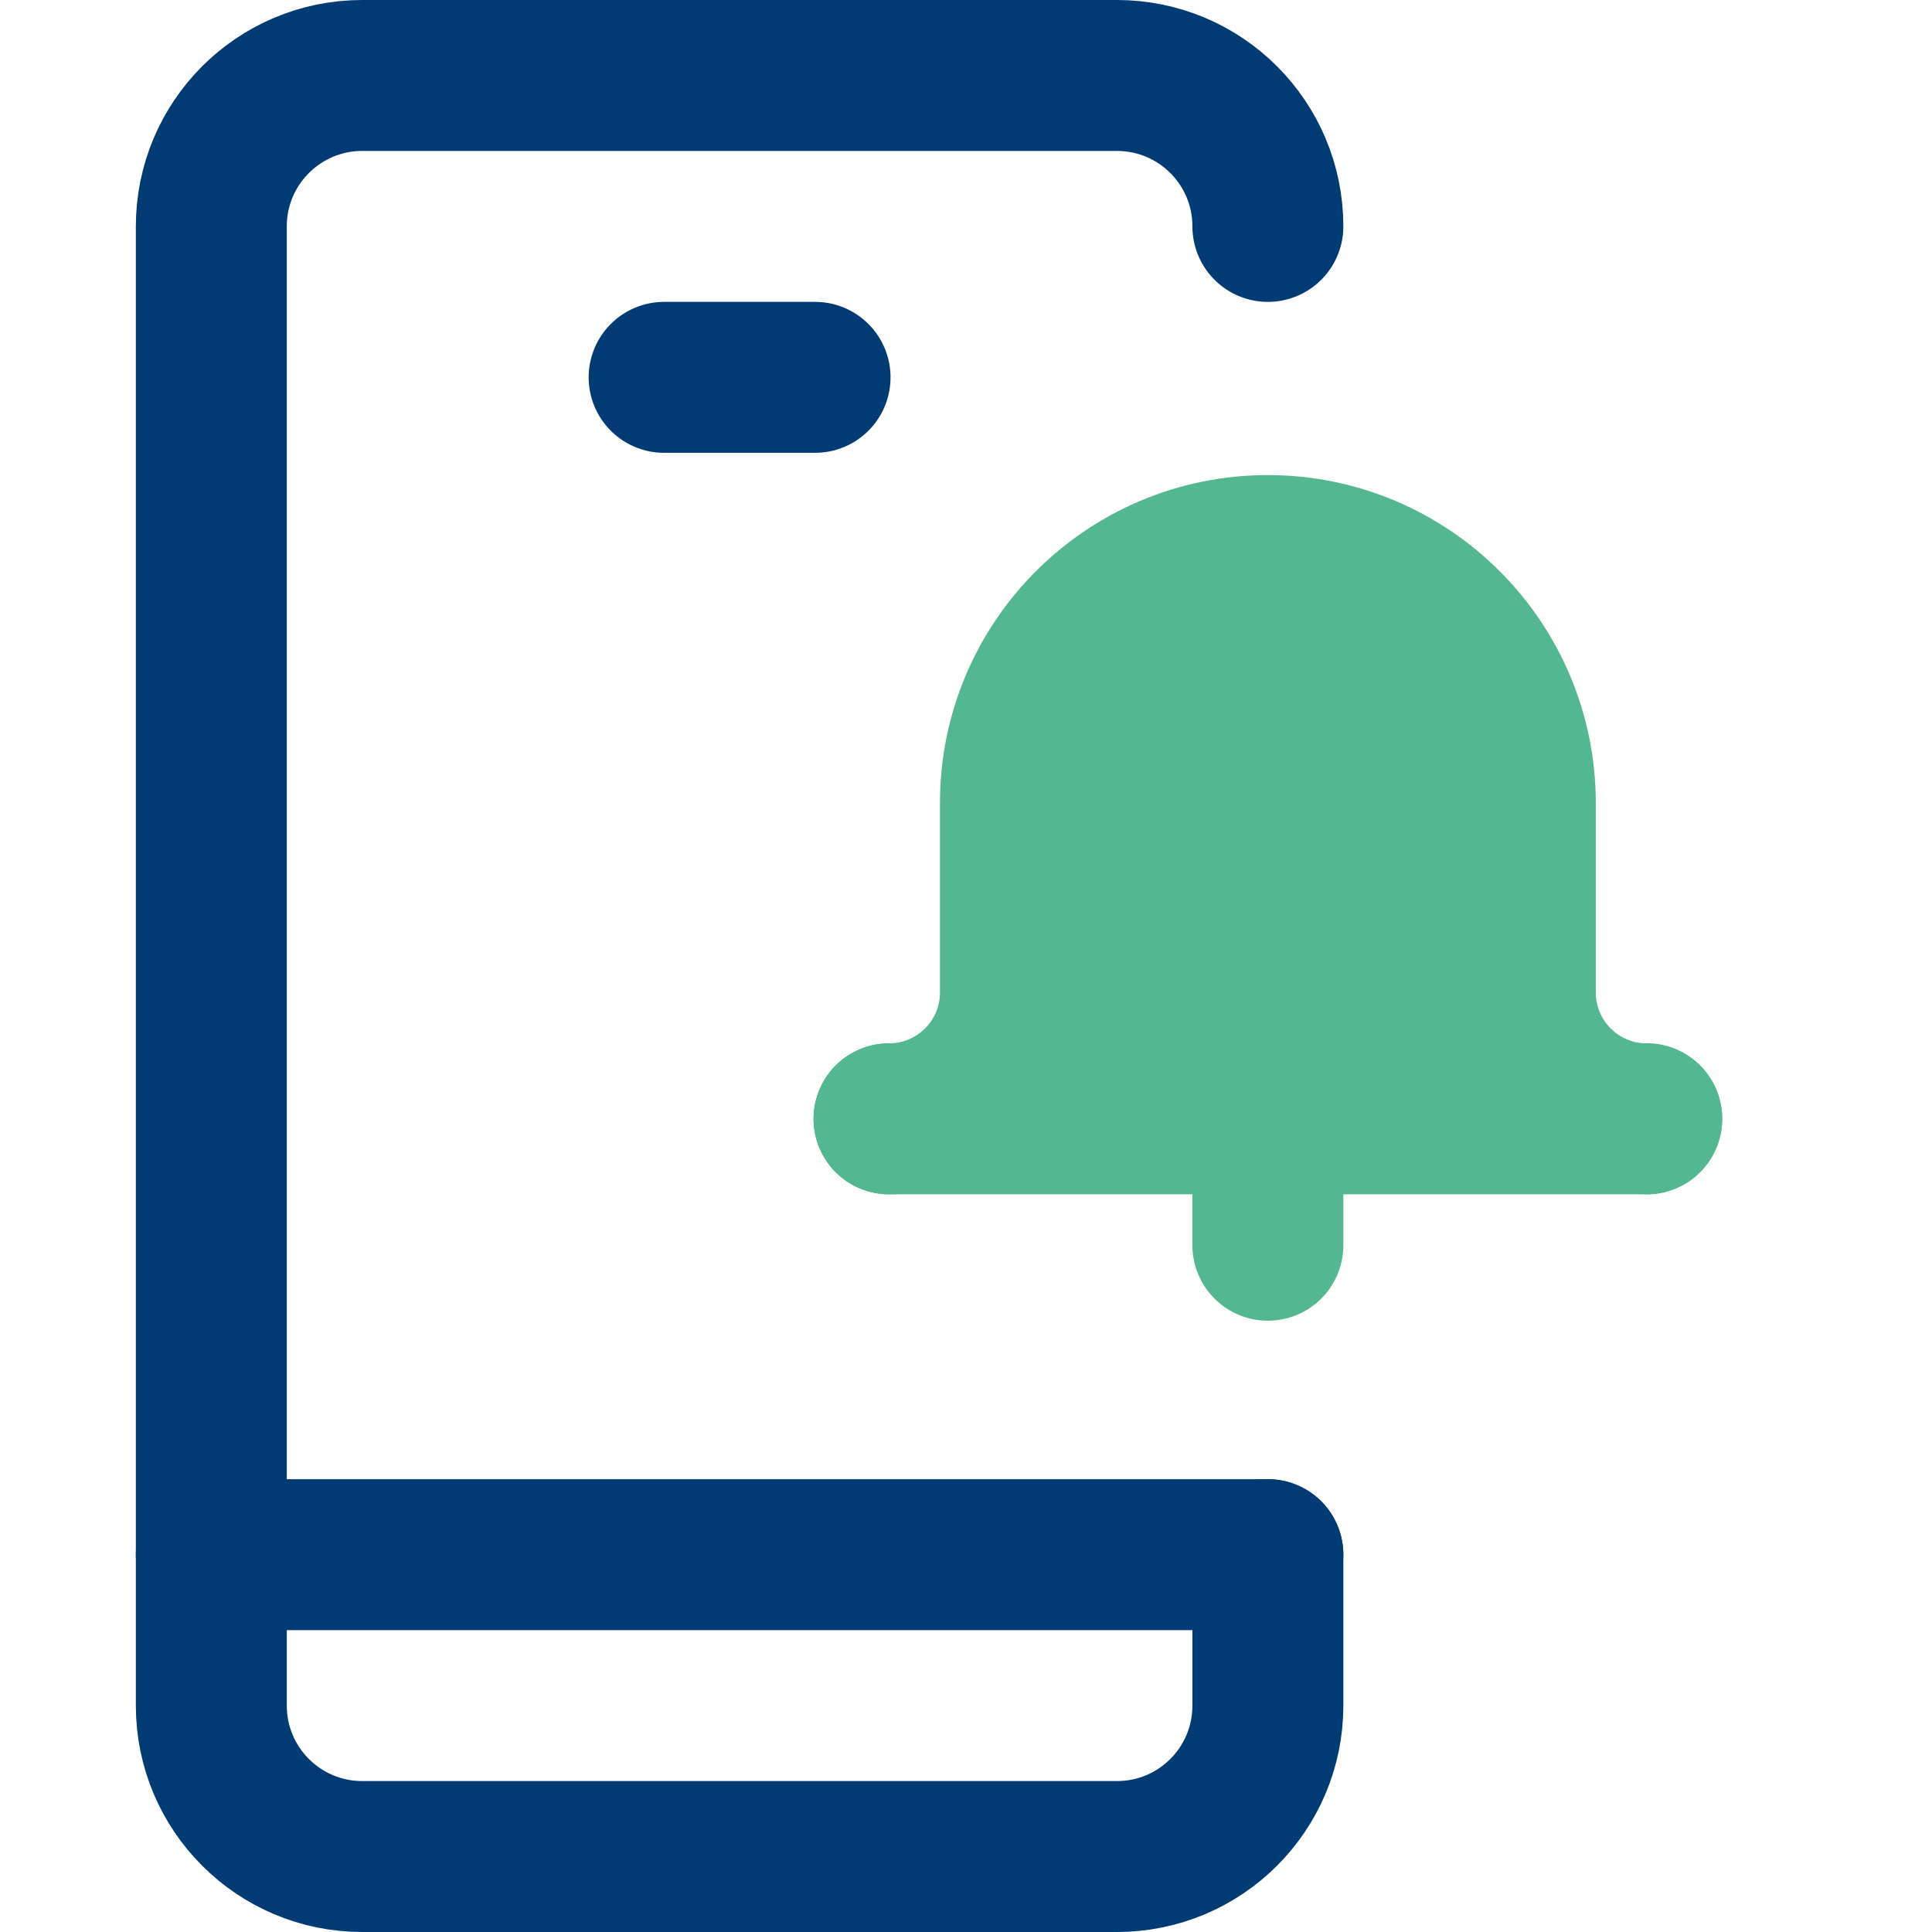 <svg enable-background="new 0 0 512 512" viewBox="0 0 512 512" xmlns="http://www.w3.org/2000/svg"><g fill="none" stroke-linecap="round" stroke-linejoin="round" stroke-miterlimit="10" stroke-width="40"><path d="m336 412v40c0 22.1-17.9 40-40 40h-200c-22.1 0-40-17.9-40-40v-392c0-22.1 17.9-40 40-40h200c22.1 0 40 17.9 40 40" stroke="#013b74"/><path d="m235.6 296.5c18.5 0 33.5-15 33.5-33.5v-50.2c0-37 30-66.9 66.9-66.9s66.9 30 66.9 66.9v50.2c0 18.5 15 33.5 33.5 33.5" stroke="#53b791"/><path d="m436.4 296.5h-200.8" stroke="#53b791"/><path d="m336 330v-33.5" stroke="#53b791"/><path d="m176 100h40" stroke="#013b74"/><path d="m336 412h-280" stroke="#013b74"/></g><path d="m398.2 241.7c0 37.6-27.4 68.1-61.2 68.1s-61.2-30.5-61.2-68.1 28.3-87.5 62.2-87.5 60.2 49.9 60.2 87.5z" fill="#53b791"/></svg>